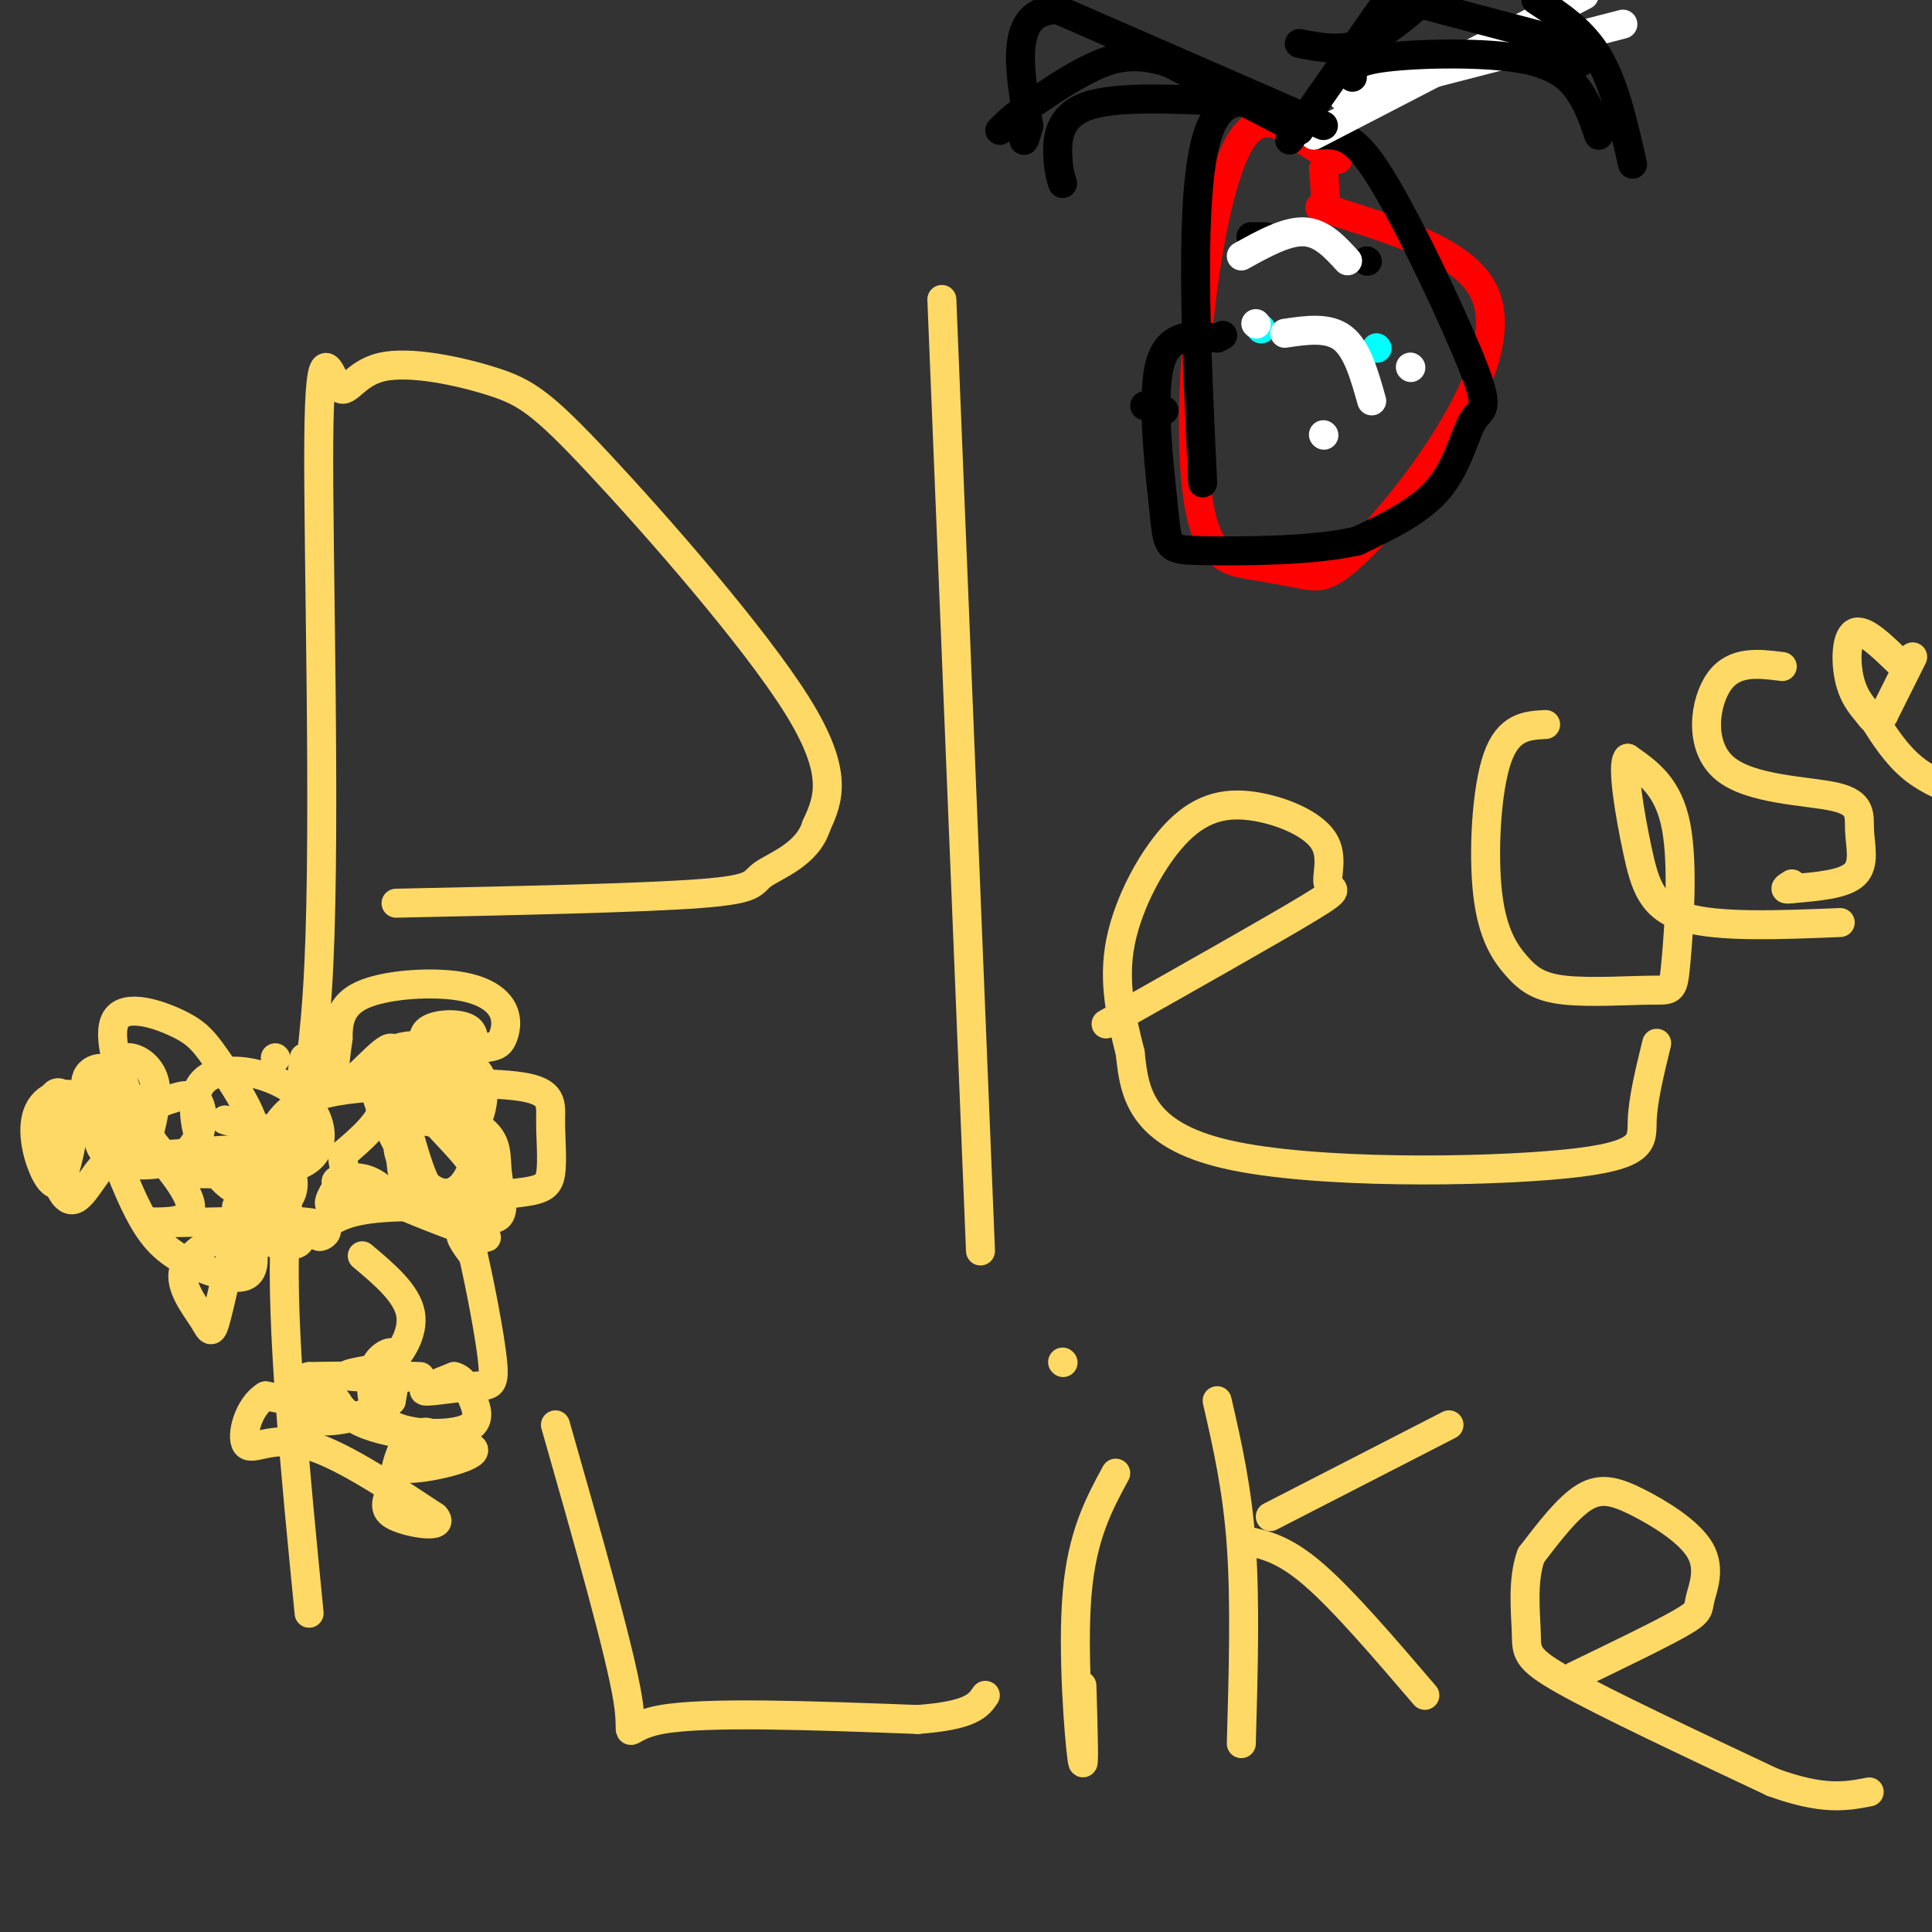 <svg viewBox='0 0 400 400' version='1.1' xmlns='http://www.w3.org/2000/svg' xmlns:xlink='http://www.w3.org/1999/xlink'><rect x="0" y="0" width="400" height="400" fill="#333333" stroke="none"/><g fill='none' stroke='#ffd966' stroke-width='6' stroke-linecap='round' stroke-linejoin='round'><path d='M57,219c0.000,0.000 0.100,0.100 0.1,0.1'/><path d='M63,219c0.000,0.000 -1.000,7.000 -1,7'/><path d='M62,226c0.845,3.036 3.458,7.125 0,8c-3.458,0.875 -12.988,-1.464 -15,-2c-2.012,-0.536 3.494,0.732 9,2'/><path d='M56,234c2.224,2.907 3.285,9.175 1,12c-2.285,2.825 -7.916,2.207 -12,-3c-4.084,-5.207 -6.620,-15.004 -3,-19c3.620,-3.996 13.398,-2.191 19,2c5.602,4.191 7.029,10.769 3,14c-4.029,3.231 -13.515,3.116 -23,3'/><path d='M41,243c-6.074,-1.330 -9.759,-6.155 -13,-13c-3.241,-6.845 -6.037,-15.710 -4,-19c2.037,-3.290 8.905,-1.005 13,1c4.095,2.005 5.415,3.731 9,9c3.585,5.269 9.435,14.083 6,18c-3.435,3.917 -16.156,2.939 -22,0c-5.844,-2.939 -4.813,-7.840 -3,-10c1.813,-2.160 4.406,-1.580 7,-1'/><path d='M34,228c2.593,-0.774 5.575,-2.211 7,0c1.425,2.211 1.291,8.068 -3,11c-4.291,2.932 -12.741,2.938 -16,0c-3.259,-2.938 -1.327,-8.818 0,-13c1.327,-4.182 2.050,-6.664 4,-7c1.950,-0.336 5.129,1.476 6,5c0.871,3.524 -0.564,8.762 -2,14'/><path d='M30,238c-1.756,2.177 -5.147,0.619 -8,-3c-2.853,-3.619 -5.167,-9.300 -4,-12c1.167,-2.700 5.814,-2.419 7,1c1.186,3.419 -1.090,9.977 0,13c1.090,3.023 5.545,2.512 10,2'/><path d='M35,239c5.929,-0.270 15.752,-1.945 21,0c5.248,1.945 5.922,7.511 3,10c-2.922,2.489 -9.441,1.901 -10,1c-0.559,-0.901 4.840,-2.115 8,-1c3.160,1.115 4.080,4.557 5,8'/><path d='M62,257c-0.586,1.322 -4.552,0.627 -7,0c-2.448,-0.627 -3.378,-1.185 -3,-6c0.378,-4.815 2.065,-13.887 6,-19c3.935,-5.113 10.118,-6.268 20,-7c9.882,-0.732 23.464,-1.042 30,0c6.536,1.042 6.025,3.437 6,7c-0.025,3.563 0.437,8.295 0,11c-0.437,2.705 -1.771,3.382 -7,4c-5.229,0.618 -14.351,1.177 -19,0c-4.649,-1.177 -4.824,-4.088 -5,-7'/><path d='M83,240c-1.036,-2.563 -1.127,-5.471 2,-7c3.127,-1.529 9.470,-1.680 12,1c2.530,2.680 1.246,8.190 -1,11c-2.246,2.810 -5.453,2.922 -9,-1c-3.547,-3.922 -7.435,-11.876 -9,-17c-1.565,-5.124 -0.806,-7.418 2,-9c2.806,-1.582 7.659,-2.452 11,0c3.341,2.452 5.171,8.226 7,14'/><path d='M98,232c-1.778,2.307 -9.722,1.074 -13,-2c-3.278,-3.074 -1.889,-7.990 1,-10c2.889,-2.010 7.277,-1.113 10,0c2.723,1.113 3.782,2.442 4,5c0.218,2.558 -0.406,6.345 -2,8c-1.594,1.655 -4.160,1.176 -6,0c-1.840,-1.176 -2.954,-3.050 -2,-5c0.954,-1.950 3.977,-3.975 7,-6'/><path d='M97,222c0.776,0.280 -0.785,3.980 -4,6c-3.215,2.020 -8.085,2.362 -11,3c-2.915,0.638 -3.874,1.573 -3,-2c0.874,-3.573 3.581,-11.654 2,-12c-1.581,-0.346 -7.452,7.044 -10,8c-2.548,0.956 -1.774,-4.522 -1,-10'/><path d='M70,215c-0.015,-3.407 0.449,-6.924 5,-9c4.551,-2.076 13.189,-2.710 19,-2c5.811,0.710 8.797,2.765 10,5c1.203,2.235 0.625,4.651 0,6c-0.625,1.349 -1.297,1.632 -4,2c-2.703,0.368 -7.436,0.820 -10,0c-2.564,-0.820 -2.960,-2.913 -1,-4c1.960,-1.087 6.274,-1.168 8,0c1.726,1.168 0.863,3.584 0,6'/><path d='M97,219c-2.099,2.549 -7.346,5.920 -11,5c-3.654,-0.920 -5.715,-6.132 -6,-6c-0.285,0.132 1.204,5.609 0,10c-1.204,4.391 -5.102,7.695 -9,11'/><path d='M71,239c-0.417,3.583 3.042,7.042 3,9c-0.042,1.958 -3.583,2.417 -5,2c-1.417,-0.417 -0.708,-1.708 0,-3'/><path d='M69,247c2.868,-0.662 10.037,-0.817 10,-1c-0.037,-0.183 -7.279,-0.396 -9,-1c-1.721,-0.604 2.080,-1.601 5,-1c2.920,0.601 4.960,2.801 7,5'/><path d='M82,249c5.417,2.476 15.458,6.167 18,7c2.542,0.833 -2.417,-1.190 -4,-1c-1.583,0.190 0.208,2.595 2,5'/><path d='M98,260c1.279,5.478 3.477,16.675 4,22c0.523,5.325 -0.628,4.780 -4,5c-3.372,0.220 -8.963,1.206 -10,1c-1.037,-0.206 2.482,-1.603 6,-3'/><path d='M94,285c1.730,0.322 3.056,2.627 4,5c0.944,2.373 1.504,4.815 -2,6c-3.504,1.185 -11.074,1.113 -15,-1c-3.926,-2.113 -4.207,-6.267 -4,-9c0.207,-2.733 0.902,-4.043 2,-5c1.098,-0.957 2.599,-1.559 3,0c0.401,1.559 -0.300,5.280 -1,9'/><path d='M81,290c-3.469,2.684 -11.642,4.893 -16,4c-4.358,-0.893 -4.900,-4.889 -5,-7c-0.100,-2.111 0.242,-2.338 3,-1c2.758,1.338 7.931,4.239 7,5c-0.931,0.761 -7.965,-0.620 -15,-2'/><path d='M55,289c-3.619,2.131 -5.167,8.458 -4,10c1.167,1.542 5.048,-1.702 12,0c6.952,1.702 16.976,8.351 27,15'/><path d='M90,314c2.449,2.553 -4.929,1.435 -8,0c-3.071,-1.435 -1.833,-3.189 -1,-6c0.833,-2.811 1.263,-6.680 3,-9c1.737,-2.320 4.782,-3.091 5,-2c0.218,1.091 -2.391,4.046 -5,7'/><path d='M84,304c3.620,0.333 15.169,-2.333 14,-4c-1.169,-1.667 -15.056,-2.333 -22,-5c-6.944,-2.667 -6.947,-7.333 -9,-9c-2.053,-1.667 -6.158,-0.333 -7,0c-0.842,0.333 1.579,-0.333 4,-1'/><path d='M64,285c6.738,-0.179 21.583,-0.125 23,0c1.417,0.125 -10.595,0.321 -14,0c-3.405,-0.321 1.798,-1.161 7,-2'/><path d='M80,283c2.644,-2.222 5.756,-6.778 5,-11c-0.756,-4.222 -5.378,-8.111 -10,-12'/><path d='M51,245c-2.381,11.054 -4.762,22.107 -6,27c-1.238,4.893 -1.333,3.625 -3,1c-1.667,-2.625 -4.905,-6.607 -4,-10c0.905,-3.393 5.952,-6.196 11,-9'/><path d='M49,254c2.777,0.585 4.219,6.549 3,9c-1.219,2.451 -5.097,1.391 -9,0c-3.903,-1.391 -7.829,-3.112 -11,-7c-3.171,-3.888 -5.585,-9.944 -8,-16'/><path d='M24,240c-2.765,-0.472 -5.677,6.349 -8,8c-2.323,1.651 -4.056,-1.867 -5,-7c-0.944,-5.133 -1.100,-11.882 0,-14c1.100,-2.118 3.457,0.395 4,4c0.543,3.605 -0.729,8.303 -2,13'/><path d='M13,244c-1.027,2.193 -2.596,1.176 -4,-2c-1.404,-3.176 -2.644,-8.511 -1,-12c1.644,-3.489 6.174,-5.132 13,-1c6.826,4.132 15.950,14.038 18,19c2.050,4.962 -2.975,4.981 -8,5'/><path d='M31,253c5.863,0.515 24.520,-0.697 32,0c7.480,0.697 3.783,3.303 3,3c-0.783,-0.303 1.348,-3.515 7,-5c5.652,-1.485 14.826,-1.242 24,-1'/><path d='M97,250c4.367,-1.776 3.284,-5.716 0,-10c-3.284,-4.284 -8.769,-8.913 -8,-10c0.769,-1.087 7.794,1.368 11,4c3.206,2.632 2.594,5.439 3,9c0.406,3.561 1.830,7.874 0,9c-1.830,1.126 -6.915,-0.937 -12,-3'/><path d='M91,249c-3.000,-2.667 -4.500,-7.833 -6,-13'/><path d='M64,334c-2.931,-29.853 -5.861,-59.705 -5,-78c0.861,-18.295 5.514,-25.032 7,-56c1.486,-30.968 -0.194,-86.167 0,-109c0.194,-22.833 2.263,-13.301 4,-11c1.737,2.301 3.142,-2.629 9,-4c5.858,-1.371 16.168,0.818 23,3c6.832,2.182 10.186,4.357 22,17c11.814,12.643 32.090,35.755 41,50c8.910,14.245 6.455,19.622 4,25'/><path d='M169,171c-1.845,5.917 -8.458,8.208 -11,10c-2.542,1.792 -1.012,3.083 -13,4c-11.988,0.917 -37.494,1.458 -63,2'/><path d='M195,62c0.000,0.000 8.000,197.000 8,197'/><path d='M229,212c17.354,-9.793 34.708,-19.586 42,-24c7.292,-4.414 4.522,-3.448 4,-5c-0.522,-1.552 1.206,-5.623 -1,-9c-2.206,-3.377 -8.344,-6.060 -14,-7c-5.656,-0.940 -10.831,-0.138 -16,5c-5.169,5.138 -10.334,14.611 -12,23c-1.666,8.389 0.167,15.695 2,23'/><path d='M234,218c0.842,8.100 1.947,16.852 20,21c18.053,4.148 53.053,3.694 70,2c16.947,-1.694 15.842,-4.627 16,-9c0.158,-4.373 1.579,-10.187 3,-16'/><path d='M320,150c-3.863,0.202 -7.725,0.403 -10,7c-2.275,6.597 -2.962,19.588 -2,28c0.962,8.412 3.571,12.245 6,15c2.429,2.755 4.676,4.432 10,5c5.324,0.568 13.726,0.029 18,0c4.274,-0.029 4.420,0.454 5,-6c0.580,-6.454 1.594,-19.844 0,-28c-1.594,-8.156 -5.797,-11.078 -10,-14'/><path d='M337,157c-1.310,1.310 0.417,11.583 2,19c1.583,7.417 3.024,11.976 10,14c6.976,2.024 19.488,1.512 32,1'/><path d='M369,138c-4.947,-0.627 -9.894,-1.255 -13,3c-3.106,4.255 -4.371,13.391 1,18c5.371,4.609 17.378,4.689 23,6c5.622,1.311 4.860,3.853 5,7c0.140,3.147 1.183,6.899 -1,9c-2.183,2.101 -7.591,2.550 -13,3'/><path d='M371,184c-2.167,0.333 -1.083,-0.333 0,-1'/><path d='M393,137c-3.578,-3.467 -7.156,-6.933 -9,-6c-1.844,0.933 -1.956,6.267 -1,10c0.956,3.733 2.978,5.867 5,8'/><path d='M388,149c2.022,3.200 4.578,7.200 8,10c3.422,2.800 7.711,4.400 12,6'/><path d='M396,136c0.000,0.000 -6.000,12.000 -6,12'/><path d='M390,148c-1.500,2.000 -2.250,1.000 -3,0'/><path d='M115,295c6.733,23.622 13.467,47.244 15,57c1.533,9.756 -2.133,5.644 7,4c9.133,-1.644 31.067,-0.822 53,0'/><path d='M190,356c11.167,-0.833 12.583,-2.917 14,-5'/><path d='M231,305c-3.489,6.444 -6.978,12.889 -8,25c-1.022,12.111 0.422,29.889 1,34c0.578,4.111 0.289,-5.444 0,-15'/><path d='M220,282c0.000,0.000 0.100,0.100 0.1,0.1'/><path d='M252,290c2.083,9.083 4.167,18.167 5,30c0.833,11.833 0.417,26.417 0,41'/><path d='M258,319c3.917,0.833 7.833,1.667 14,7c6.167,5.333 14.583,15.167 23,25'/><path d='M263,314c0.000,0.000 37.000,-19.000 37,-19'/><path d='M326,347c8.932,-4.312 17.864,-8.625 22,-11c4.136,-2.375 3.476,-2.813 4,-5c0.524,-2.187 2.233,-6.122 0,-10c-2.233,-3.878 -8.409,-7.698 -13,-10c-4.591,-2.302 -7.597,-3.086 -11,-1c-3.403,2.086 -7.201,7.043 -11,12'/><path d='M317,322c-1.893,5.131 -1.125,11.958 -1,16c0.125,4.042 -0.393,5.298 8,10c8.393,4.702 25.696,12.851 43,21'/><path d='M367,369c10.500,3.833 15.250,2.917 20,2'/></g>
<g fill='none' stroke='#ff0000' stroke-width='6' stroke-linecap='round' stroke-linejoin='round'><path d='M277,33c-1.751,-0.775 -3.502,-1.550 -7,-4c-3.498,-2.450 -8.744,-6.574 -13,0c-4.256,6.574 -7.522,23.844 -9,40c-1.478,16.156 -1.167,31.196 1,39c2.167,7.804 6.191,8.373 10,9c3.809,0.627 7.405,1.314 11,2'/><path d='M270,119c2.962,0.491 4.866,0.719 10,-4c5.134,-4.719 13.498,-14.386 20,-25c6.502,-10.614 11.144,-22.175 7,-30c-4.144,-7.825 -17.072,-11.912 -30,-16'/><path d='M277,44c-5.333,-2.356 -3.667,-0.244 -3,-1c0.667,-0.756 0.333,-4.378 0,-8'/></g>
<g fill='none' stroke='#000000' stroke-width='6' stroke-linecap='round' stroke-linejoin='round'><path d='M249,100c-1.417,-30.000 -2.833,-60.000 1,-72c3.833,-12.000 12.917,-6.000 22,0'/><path d='M272,28c5.437,-0.200 8.029,-0.700 14,9c5.971,9.700 15.322,29.600 19,39c3.678,9.400 1.682,8.300 0,11c-1.682,2.700 -3.052,9.200 -7,14c-3.948,4.800 -10.474,7.900 -17,11'/><path d='M281,112c-9.447,2.180 -24.563,2.131 -32,2c-7.437,-0.131 -7.195,-0.343 -8,-8c-0.805,-7.657 -2.659,-22.759 -1,-30c1.659,-7.241 6.829,-6.620 12,-6'/><path d='M252,70c2.000,-1.000 1.000,-0.500 0,0'/><path d='M259,49c0.000,0.000 3.000,0.000 3,0'/><path d='M283,54c0.000,0.000 0.100,0.100 0.1,0.1'/></g>
<g fill='none' stroke='#00ffff' stroke-width='6' stroke-linecap='round' stroke-linejoin='round'><path d='M261,68c0.000,0.000 0.100,0.100 0.1,0.1'/><path d='M285,72c0.000,0.000 0.100,0.100 0.1,0.1'/></g>
<g fill='none' stroke='#ffffff' stroke-width='6' stroke-linecap='round' stroke-linejoin='round'><path d='M260,67c0.000,0.000 0.100,0.100 0.1,0.1'/><path d='M292,76c0.000,0.000 0.100,0.100 0.1,0.1'/><path d='M274,90c0.000,0.000 0.100,0.100 0.1,0.1'/><path d='M257,53c4.667,-2.583 9.333,-5.167 13,-5c3.667,0.167 6.333,3.083 9,6'/><path d='M266,69c4.500,-0.667 9.000,-1.333 12,1c3.000,2.333 4.500,7.667 6,13'/><path d='M278,20c0.000,0.000 58.000,-15.000 58,-15'/><path d='M272,28c0.000,0.000 56.000,-29.000 56,-29'/></g>
<g fill='none' stroke='#000000' stroke-width='6' stroke-linecap='round' stroke-linejoin='round'><path d='M254,21c-11.556,-0.556 -23.111,-1.111 -29,1c-5.889,2.111 -6.111,6.889 -6,10c0.111,3.111 0.556,4.556 1,6'/><path d='M280,16c-0.268,-1.536 -0.536,-3.071 6,-4c6.536,-0.929 19.875,-1.250 28,0c8.125,1.250 11.036,4.071 13,7c1.964,2.929 2.982,5.964 4,9'/><path d='M267,29c0.000,0.000 21.000,-30.000 21,-30'/><path d='M269,27c0.000,0.000 -27.000,-14.000 -27,-14'/><path d='M242,13c-7.178,-2.311 -11.622,-1.089 -16,1c-4.378,2.089 -8.689,5.044 -13,8'/><path d='M213,22c-3.167,2.167 -4.583,3.583 -6,5'/><path d='M291,0c0.000,0.000 34.000,9.000 34,9'/><path d='M325,9c5.667,2.333 2.833,3.667 0,5'/><path d='M274,26c0.000,0.000 -55.000,-24.000 -55,-24'/><path d='M219,2c-10.167,0.000 -8.083,12.000 -6,24'/><path d='M213,26c-1.167,4.333 -1.083,3.167 -1,2'/><path d='M269,9c4.250,0.833 8.500,1.667 13,0c4.500,-1.667 9.250,-5.833 14,-10'/><path d='M318,0c4.833,3.167 9.667,6.333 13,12c3.333,5.667 5.167,13.833 7,22'/><path d='M237,84c0.000,0.000 4.000,1.000 4,1'/></g>
</svg>